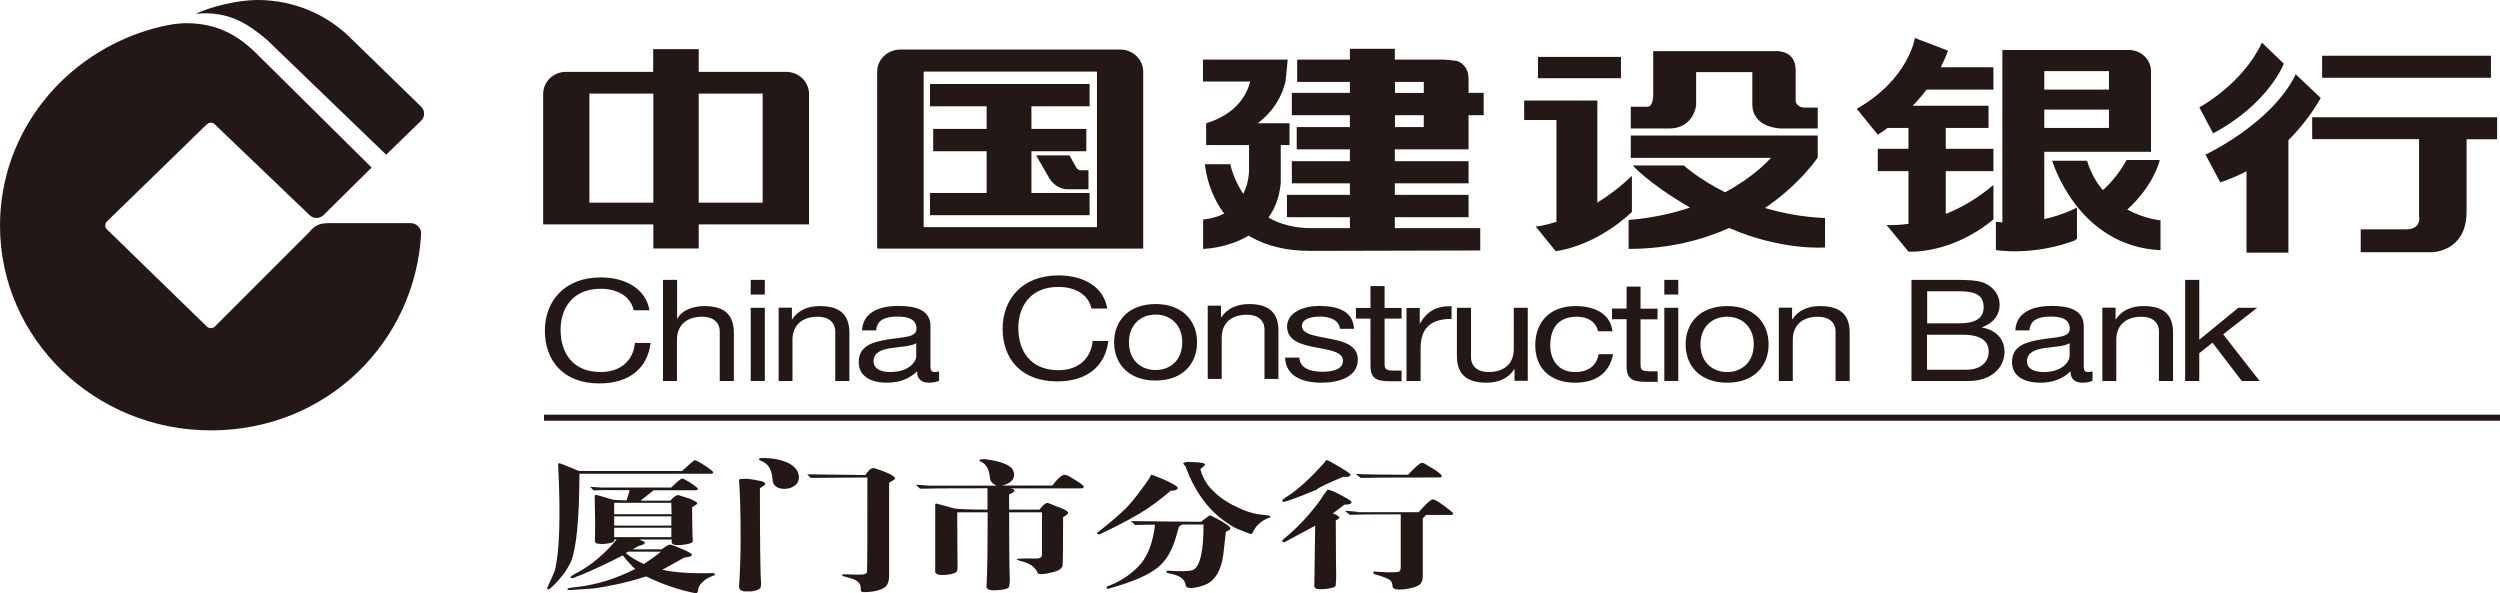 <?xml version="1.0" encoding="UTF-8"?> <svg xmlns="http://www.w3.org/2000/svg" id="_图层_2" data-name="图层 2" viewBox="0 0 173.57 41.18"><g id="_图层_1-2" data-name="图层 1"><g><rect x="37.77" y="28.79" width="135.8" height=".42" style="fill: #231815; stroke-width: 0px;"></rect><g><path d="M26.81,10.74l2.43-2.36c.28-.27.27-.7,0-.97l-4.86-4.73c-1.64-1.65-3.95-2.68-6.5-2.68-1.39,0-3.26.47-4.3.96,2.36-.24,3.73.78,4.96,1.81l8.27,7.97Z" style="fill: #231815; stroke-width: 0px;"></path><path d="M25.82,11.65l-7.82-7.74c-1.33-1.35-2.78-2.3-5.09-2.3-.73,0-1.62.19-2.29.38C4.49,3.7,0,9.16,0,15.66c0,7.85,6.56,14.22,14.64,14.22s14.2-6.17,14.6-13.68c0-.38-.34-.71-.73-.71h-5.57c-.75,0-1.04.1-1.56.72l-6.46,6.46c-.15.15-.4.15-.56,0l-6.94-6.75c-.15-.15-.15-.39,0-.54l6.94-6.75c.16-.15.4-.15.55,0l1.51,1.45,5.09,4.87c.28.27.71.23.98-.04l3.31-3.28Z" style="fill: #231815; stroke-width: 0px;"></path></g><g><path d="M71.95,10.79h2.3l.47.83s.07.2.34.2h.51v1.32h-1.39s-.82.09-1.36-.82c-.54-.92-.88-1.52-.88-1.52Z" style="fill: #231815; fill-rule: evenodd; stroke-width: 0px;"></path><rect x="106.78" y="3.95" width="5.76" height="1.48" style="fill: #231815; stroke-width: 0px;"></rect><path d="M113.22,7.41h1.08s.48.16.48-.89v-2.97h8.47s1.42-.13,1.42,1.32v2.14s.04.46.65.46h.88v1.45h-2.54s-2,0-2-1.71v-2.2h-3.9v2.3s-.17,1.61-1.86,1.61h-2.68v-1.51Z" style="fill: #231815; fill-rule: evenodd; stroke-width: 0px;"></path><path d="M152.7,7.45s3-1.6,4.34-4.49l1.52,1.46s-1.03,2.77-4.91,4.84l-.95-1.8Z" style="fill: #231815; fill-rule: evenodd; stroke-width: 0px;"></path><rect x="161.22" y="3.87" width="11.72" height="1.53" style="fill: #231815; stroke-width: 0px;"></rect><path d="M45.36,14.07v-7.57h-4.44v7.57h4.44ZM48.51,6.5v7.57h4.44v-7.57h-4.44ZM45.36,3.41h3.15v1.58h6.07c.88,0,1.59.69,1.59,1.54v9.05h-7.66v1.67h-3.15v-1.67h-7.65V6.53c0-.85.7-1.54,1.58-1.54h6.06v-1.58Z" style="fill: #231815; stroke-width: 0px;"></path><polygon points="64.79 8.95 68.5 8.95 68.5 7.38 64.57 7.38 64.57 5.83 75.65 5.83 75.65 7.38 71.61 7.38 71.61 8.95 75.42 8.95 75.42 10.5 71.61 10.5 71.61 13.4 75.65 13.4 75.65 14.94 64.57 14.94 64.57 13.4 68.5 13.4 68.5 10.5 64.79 10.5 64.79 8.95" style="fill: #231815; stroke-width: 0px;"></polygon><path d="M64.13,15.77V4.97h12.03v10.8h-12.03ZM60.9,17.26V4.98c0-.85.72-1.54,1.6-1.54h15.28c.88,0,1.59.69,1.59,1.54v12.28h-18.47Z" style="fill: #231815; fill-rule: evenodd; stroke-width: 0px;"></path><path d="M88.92,10.07v2.66c-.44,4.48-5.39,4.55-5.39,4.55v-2.04c3.25-.33,3.19-3.42,3.19-3.42v-1.75h-2.98v-1.51c2.11-.65,2.82-1.97,3.06-2.9h-3.28v-1.52h5.88c0,.14-.15,1.52-.15,1.52-.41,1.69-1.53,2.61-1.94,2.9h2.22v1.51h-.61Z" style="fill: #231815; stroke-width: 0px;"></path><path d="M106.64,15.73s.54-.05,1.42-.33v-7.07h-2.24v-1.35h5.08v7.09c.76-.47,1.58-1.08,2.4-1.86v2.5s-2.24,2.27-5.29,2.73l-1.39-1.71Z" style="fill: #231815; stroke-width: 0px;"></path><path d="M113.35,11.49h3.56s1.01.94,2.86,1.86c1.9-1.02,2.94-2.12,3.18-2.39h-9.73v-1.55h12.98v1.53c-.24.35-1.43,1.98-3.66,3.5,1.22.36,2.61.63,4.17.7v2.04s-2.97.25-6.66-1.35c-1.88.84-4.2,1.45-6.98,1.45v-2.01c1.63-.13,3.05-.45,4.26-.86-2.98-1.75-3.97-2.92-3.97-2.92Z" style="fill: #231815; stroke-width: 0px;"></path><path d="M138.39,15.24c-2.97,2.45-5.89,2.23-5.89,2.23l-1.52-1.85s.59.05,1.52-.08v-3.66h-2.13v-1.55h2.13v-1.45h-1.45c-.41.31-.68.47-.68.47l-1.46-1.8c3.59-2.02,4.04-4.91,4.04-4.91l2.3.88c-.15.4-.32.78-.51,1.15h3.66v1.55h-4.64c-.31.41-.64.79-.96,1.12h5.26v1.54h-2.97v1.45h3.31v1.55h-3.31v2.97c1.04-.41,2.18-1.05,3.31-2.01v2.4Z" style="fill: #231815; stroke-width: 0px;"></path><path d="M147.81,3.47c.84,0,1.53.67,1.53,1.48v5.59h-7.41v4.67c.72-.16,1.5-.41,2.27-.8v2.17c-.11.05-.08.09-.19.13-2.97,1.09-5.44.65-5.44.65v-1.96s.16.02.45.04V3.47h8.8ZM141.93,7.61h4.49v1.27h-4.49v-1.27ZM141.93,4.94h4.49v1.28h-4.49v-1.28Z" style="fill: #231815; fill-rule: evenodd; stroke-width: 0px;"></path><path d="M142.49,11.16h2.41c.25.83.64,1.51,1.1,2.04.61-.55,1.17-1.24,1.65-2.09h2.3s-.38,1.74-2.26,3.44c1.21.65,2.31.75,2.31.75v2.07c-5.78-.27-7.52-6.21-7.52-6.21Z" style="fill: #231815; stroke-width: 0px;"></path><path d="M153.11,10.74s4.6-2.14,6.28-5.58l1.73,1.64s-.74,1.44-2.24,2.93v7.81h-2.91v-5.65c-.52.27-1.22.58-1.82.77l-1.02-1.91Z" style="fill: #231815; stroke-width: 0px;"></path><path d="M160.53,8.14h12.84v1.53h-2.12v5.02c0,2.8-2.39,2.82-2.39,2.82h-4.96v-1.59h3.16c1.11,0,.89-.93.89-.93v-5.33h-7.42v-1.53Z" style="fill: #231815; stroke-width: 0px;"></path><path d="M100.29,4.15c.1-.02.86.08.86.08.55.19.81.68.81,1.22v1h1.05v1.55h-1.05v2.37h-5.12v.82h5.12v1.54h-5.12v.8h5.12v1.55h-5.12v.76h5.93v1.55s-11.21.03-11.79.03c-6.98,0-7.32-6.02-7.32-6.02h1.76s.82,4.44,5.63,4.44h2.67v-.76h-4.37v-1.55h4.37v-.8h-4.03v-1.54h4.03v-.82h-3.69v-1.55h3.69v-.82h-4.03v-1.55h4.03v-.76h-3.66v-1.55h3.66v-.75h3.12v.75h3.44ZM98.85,8.82v-.82h-2v.82h2ZM98.85,6.45v-.76h-2v.76h2Z" style="fill: #231815; fill-rule: evenodd; stroke-width: 0px;"></path></g><g><path d="M52.12,26.45h.98v-5.08h-.98v5.08ZM53.1,19.43h-.98v1.02h.98v-1.02Z" style="fill: #231815; fill-rule: evenodd; stroke-width: 0px;"></path><path d="M115.55,26.45h.97v-5.08h-.97v5.08ZM116.52,19.43h-.97v1.02h.97v-1.02Z" style="fill: #231815; fill-rule: evenodd; stroke-width: 0px;"></path><path d="M133.8,23.24h2.49c.92,0,1.78.25,1.78,1.17,0,.77-.6,1.26-1.54,1.26h-2.74v-2.43ZM132.71,26.45h3.97c1.63,0,2.49-.98,2.49-2.02,0-.86-.55-1.51-1.56-1.69v-.02c.76-.27,1.22-.83,1.22-1.57,0-.69-.43-1.19-.97-1.46-.49-.26-1.45-.26-2.17-.26h-2.98v7.02ZM133.8,20.22h2.18c.94,0,1.74.14,1.74,1.11,0,.74-.51,1.12-1.74,1.12h-2.18v-2.23Z" style="fill: #231815; fill-rule: evenodd; stroke-width: 0px;"></path><g><path d="M45.09,21.54c-.25-1.49-1.67-2.28-3.38-2.28-2.53,0-3.88,1.66-3.88,3.7s1.24,3.66,3.79,3.66c2.07,0,3.34-1.06,3.55-2.81h-1.09c-.1,1.16-.93,2.02-2.37,2.02-1.96,0-2.79-1.34-2.79-2.94,0-1.47.83-2.84,2.78-2.84,1.14,0,2.07.5,2.3,1.49h1.09Z" style="fill: #231815; fill-rule: evenodd; stroke-width: 0px;"></path><path d="M46.02,26.45h.98v-2.87c0-.91.57-1.59,1.76-1.59.75,0,1.21.4,1.21,1.02v3.44h.98v-3.34c0-1.09-.48-1.86-2.05-1.86-.71,0-1.55.25-1.87.87h-.02v-2.69h-.98v7.02Z" style="fill: #231815; fill-rule: evenodd; stroke-width: 0px;"></path><path d="M54.05,26.45h.97v-2.87c0-.91.57-1.59,1.76-1.59.75,0,1.21.4,1.21,1.02v3.44h.98v-3.34c0-1.09-.48-1.86-2.04-1.86-.85,0-1.52.29-1.93.92h-.02v-.81h-.92v5.08Z" style="fill: #231815; fill-rule: evenodd; stroke-width: 0px;"></path><path d="M63.62,24.68c0,.46-.53,1.15-1.82,1.15-.59,0-1.15-.2-1.15-.74,0-.62.55-.82,1.19-.92.65-.1,1.39-.11,1.77-.34v.85ZM65.21,25.78c-.13.04-.22.05-.3.05-.31,0-.31-.17-.31-.57v-2.62c0-1.19-1.16-1.4-2.23-1.4-1.32,0-2.46.44-2.52,1.7h.98c.05-.75.66-.96,1.48-.96.62,0,1.32.12,1.32.84,0,.63-.92.57-2,.75-1.01.17-2.01.42-2.01,1.57,0,1.01.88,1.43,1.96,1.43.83,0,1.55-.25,2.09-.79,0,.55.32.79.83.79.31,0,.53-.05.7-.14v-.65Z" style="fill: #231815; fill-rule: evenodd; stroke-width: 0px;"></path><path d="M76.87,21.4c-.25-1.5-1.66-2.28-3.38-2.28-2.53,0-3.88,1.66-3.88,3.7s1.24,3.66,3.79,3.66c2.07,0,3.34-1.06,3.55-2.81h-1.09c-.1,1.16-.93,2.03-2.37,2.03-1.96,0-2.79-1.34-2.79-2.94,0-1.47.83-2.84,2.78-2.84,1.14,0,2.07.5,2.3,1.5h1.09Z" style="fill: #231815; fill-rule: evenodd; stroke-width: 0px;"></path><path d="M77.35,23.77c0,1.48,1,2.65,2.88,2.65s2.88-1.17,2.88-2.65-1-2.66-2.88-2.66-2.88,1.17-2.88,2.66ZM78.38,23.77c0-1.24.83-1.93,1.85-1.93s1.85.69,1.85,1.93-.83,1.92-1.85,1.92-1.85-.69-1.85-1.92Z" style="fill: #231815; fill-rule: evenodd; stroke-width: 0px;"></path><path d="M83.85,26.31h.97v-2.87c0-.92.57-1.59,1.76-1.59.75,0,1.21.4,1.21,1.02v3.44h.97v-3.34c0-1.09-.48-1.86-2.04-1.86-.85,0-1.51.3-1.93.92h-.02v-.81h-.92v5.08Z" style="fill: #231815; fill-rule: evenodd; stroke-width: 0px;"></path><path d="M89.22,24.85c.06,1.26,1.19,1.72,2.52,1.72,1.21,0,2.53-.39,2.53-1.61,0-.98-.97-1.26-1.94-1.44-.91-.19-1.94-.28-1.94-.89,0-.51.67-.65,1.26-.65.64,0,1.31.21,1.38.85h.98c-.08-1.24-1.13-1.59-2.43-1.59-1.03,0-2.22.42-2.22,1.44,0,.97.98,1.25,1.94,1.43.98.19,1.94.3,1.94.94s-.83.76-1.43.76c-.81,0-1.56-.23-1.6-.98h-.98Z" style="fill: #231815; fill-rule: evenodd; stroke-width: 0px;"></path><path d="M96.13,19.86h-.98v1.52h-1.01v.74h1.01v3.24c0,.93.4,1.11,1.41,1.11h.75v-.74h-.45c-.61,0-.73-.07-.73-.45v-3.16h1.18v-.74h-1.18v-1.52Z" style="fill: #231815; fill-rule: evenodd; stroke-width: 0px;"></path><path d="M97.65,26.45h.98v-2.26c0-1.29.57-2.05,2.15-2.05v-.88c-1.06-.03-1.71.37-2.19,1.19h-.02v-1.07h-.92v5.08Z" style="fill: #231815; fill-rule: evenodd; stroke-width: 0px;"></path><path d="M106.08,21.37h-.98v2.87c0,.92-.57,1.59-1.76,1.59-.75,0-1.21-.4-1.21-1.02v-3.44h-.98v3.34c0,1.09.49,1.86,2.05,1.86.85,0,1.52-.3,1.93-.93h.02v.8h.92v-5.08Z" style="fill: #231815; fill-rule: evenodd; stroke-width: 0px;"></path><path d="M111.95,23c-.14-1.21-1.22-1.75-2.56-1.75-1.88,0-2.8,1.2-2.8,2.72s.96,2.6,2.78,2.6c1.49,0,2.4-.74,2.62-1.98h-1c-.13.77-.69,1.24-1.63,1.24-1.24,0-1.73-.92-1.73-1.86,0-1.03.44-1.98,1.85-1.98.8,0,1.32.37,1.47,1.01h1.01Z" style="fill: #231815; fill-rule: evenodd; stroke-width: 0px;"></path><path d="M113.91,19.9h-.98v1.52h-1.01v.74h1.01v3.24c0,.93.4,1.11,1.41,1.11h.75v-.73h-.45c-.61,0-.74-.07-.74-.45v-3.16h1.18v-.74h-1.18v-1.52Z" style="fill: #231815; fill-rule: evenodd; stroke-width: 0px;"></path><path d="M117.03,23.91c0,1.49,1,2.66,2.88,2.66s2.88-1.17,2.88-2.66-1-2.66-2.88-2.66-2.88,1.17-2.88,2.66ZM118.06,23.91c0-1.24.83-1.92,1.85-1.92s1.85.69,1.85,1.92-.83,1.92-1.85,1.92-1.85-.69-1.85-1.92Z" style="fill: #231815; fill-rule: evenodd; stroke-width: 0px;"></path><path d="M123.49,26.45h.98v-2.87c0-.91.57-1.59,1.76-1.59.75,0,1.21.4,1.21,1.02v3.44h.98v-3.34c0-1.09-.48-1.86-2.05-1.86-.85,0-1.52.29-1.93.92h-.02v-.81h-.92v5.08Z" style="fill: #231815; fill-rule: evenodd; stroke-width: 0px;"></path><path d="M143.69,24.68c0,.46-.53,1.15-1.81,1.15-.6,0-1.15-.2-1.15-.74,0-.62.55-.82,1.19-.92.66-.1,1.39-.11,1.77-.34v.85ZM145.28,25.78c-.13.04-.22.05-.3.05-.31,0-.31-.17-.31-.57v-2.62c0-1.19-1.16-1.4-2.23-1.4-1.32,0-2.46.44-2.52,1.7h.98c.05-.75.66-.96,1.48-.96.62,0,1.32.12,1.32.84,0,.63-.92.57-2,.75-1.01.17-2.01.42-2.01,1.57,0,1.01.89,1.43,1.97,1.43.83,0,1.55-.25,2.09-.79,0,.55.32.79.83.79.31,0,.53-.05.7-.14v-.65Z" style="fill: #231815; fill-rule: evenodd; stroke-width: 0px;"></path><path d="M145.95,26.45h.98v-2.87c0-.91.57-1.59,1.76-1.59.75,0,1.2.4,1.2,1.02v3.44h.98v-3.34c0-1.09-.48-1.86-2.04-1.86-.85,0-1.52.29-1.93.92h-.02v-.81h-.92v5.08Z" style="fill: #231815; fill-rule: evenodd; stroke-width: 0px;"></path><polygon points="151.71 26.45 152.69 26.45 152.69 24.52 153.61 23.79 155.64 26.45 156.88 26.45 154.35 23.21 156.71 21.37 155.4 21.37 152.69 23.59 152.69 19.43 151.71 19.43 151.71 26.45" style="fill: #231815; fill-rule: evenodd; stroke-width: 0px;"></polygon></g></g><path d="M41.62,33.84c-.23-.02-.45-.03-.66-.04.08.08.17.16.27.25.58-.03.96-.03,2.48-.02-.02.14-.09.37-.21.71-.46,0-.78-.02-.95-.05-.73-.22-1.12-.32-1.15-.33-.06,0-.1.02-.11.05.03,1.35.04,2.4.01,3.17,0,.04.02.08.05.11.05.05.19.07.42.08.24,0,.46-.03.67-.09.13-.04.19-.08.2-.12v-.1h.17c-.81.97-1.7,1.73-2.66,2.26-.36.18-.54.3-.54.36,0,.04.03.06.09.06.02,0,.05,0,.08,0,.18-.08.36-.15.56-.22.84-.35,1.81-.8,2.9-1.36.29.37.58.69.86.94-1.28.66-2.61,1.08-4,1.25-.46.04-.7.09-.71.15,0,.04.06.07.18.07.94-.06,1.51-.1,1.71-.12,1.22-.18,2.41-.45,3.58-.83,1.17.57,2.32.95,3.44,1.17.03,0,.06,0,.09-.02.02-.02.05-.07.08-.17,0-.23.13-.45.39-.66.1-.12.34-.25.71-.39.03,0,.05-.03.07-.07,0-.05-.05-.08-.14-.09-1.48.04-2.65-.04-3.52-.23l1.53-.85c.35-.04.53-.1.53-.2,0-.05-.1-.12-.3-.22-.06-.04-.3-.14-.71-.31-.29-.11-.46-.17-.52-.17-.09,0-.28.11-.57.33h-2.01c.13-.08.26-.16.41-.24.28-.06.42-.13.43-.21,0-.02-.02-.05-.06-.09-.1-.04-.21-.09-.33-.14h2.27s-.02.09-.02.14c0,.08.03.14.08.18.09.06.3.08.66.05.26-.03.45-.06.58-.12.1-.02.15-.09.15-.2-.03-.32-.04-1.08-.05-2.29.24-.14.36-.23.36-.28,0-.04-.08-.11-.25-.19-.18-.1-.33-.16-.46-.19l-.62-.19c-.13,0-.31.13-.54.39h-2.07l.91-.72h2.83c.16,0,.25-.03.25-.1-.09-.13-.37-.34-.86-.62-.11-.06-.19-.09-.23-.1-.09,0-.34.21-.77.63h-4.96ZM42.64,37.29v-.65h3.97v.65h-3.97ZM46.61,36.49h-3.97v-.64h3.97v.64ZM46.61,34.91c0,.26,0,.52.02.79h-3.99v-.79h3.97ZM43.62,38.3h2.27c-.43.35-.83.63-1.19.86-.48-.22-.9-.47-1.25-.76.05-.04.11-.07.18-.1ZM49.35,32.89c.1,0,.16-.03.17-.09,0-.07-.27-.28-.81-.62-.02-.02-.05-.03-.07-.04-.2-.12-.33-.19-.39-.19-.06,0-.36.25-.9.75h-7.16c-.86-.36-1.31-.54-1.34-.54-.05,0-.09.02-.1.06.18,3.62.1,6.09-.23,7.4-.05.14-.23.54-.52,1.18,0,.02,0,.04-.01.05,0,.05.03.07.08.08.21-.09.58-.47,1.11-1.14.18-.26.33-.52.46-.79.38-.94.58-2.97.59-6.11h9.14Z" style="fill: #231815; fill-rule: evenodd; stroke-width: 0px;"></path><path d="M52.76,33.89c.24-.13.36-.23.37-.29,0-.06-.07-.13-.22-.18-.74-.18-1.28-.23-1.6-.13.07.95.11,2.32.11,4.11,0,1.17-.04,2.28-.11,3.33,0,.13.06.23.2.29.08.04.31.05.67.04.25-.04.43-.1.54-.17.08-.05.12-.17.12-.36-.05-.56-.08-2.78-.08-6.64ZM52.89,31.8c-.05,0-.1,0-.15.02-.02.02-.04.04-.05.06,0,.04.05.08.16.12.43.17.69.53.76,1.07.02.29.06.47.1.52.13.23.39.35.76.35.3,0,.56-.09.78-.28.13-.12.21-.29.22-.52,0-.37-.21-.68-.63-.94-.51-.27-1.16-.41-1.95-.4ZM60.22,33.14c0,4.28,0,6.47-.03,6.58,0,.06-.09.12-.23.16-.25.02-.7.02-1.34-.01-.1,0-.15.02-.15.07,0,.03.04.05.1.07.16.04.33.09.49.14.45.12.69.34.7.65v.18c0,.08.07.12.2.13.64,0,1.13-.11,1.48-.34.19-.16.28-.4.29-.74v-6.52c.27-.14.41-.24.42-.29,0-.06-.08-.13-.24-.23-.18-.12-.56-.28-1.16-.47-.05-.02-.09-.03-.11-.02-.06,0-.12.02-.18.05-.06.02-.19.16-.38.43l-4.04-.05.25.25,3.93-.03Z" style="fill: #231815; fill-rule: evenodd; stroke-width: 0px;"></path><path d="M64.41,33.71l-.84-.06c.1.08.2.18.31.28.43-.02,1.99-.03,4.68-.03v1.48c-1.29,0-2.06-.03-2.3-.08-.79-.22-1.2-.33-1.25-.34-.03,0-.05.01-.08.04v4.74s.06.07.1.1c.08.06.2.08.37.08.48,0,.81-.07,1-.21.08-.08.1-.3.08-.66,0-.25-.02-1.41-.02-3.48h2.11c0,2.45-.02,4.19-.08,5.21,0,.05.06.1.18.16.15.06.46.06.92,0,.2-.03.35-.07.43-.14.05-.06.08-.25.09-.57-.03-.47-.04-2.03-.05-4.66h2.28v2.96c0,.16-.14.25-.43.25-.76-.02-1.2,0-1.33.04,0,.03.08.06.24.12.63.14,1.03.4,1.2.79,0,.18.37.18,1.1-.01.36-.08.57-.22.65-.42.02-.06.04-1.19.04-3.39.23-.14.35-.24.35-.3,0-.04-.05-.1-.15-.17-.1-.06-.24-.13-.42-.2-.18-.06-.38-.13-.57-.22-.13-.06-.23-.09-.3-.1-.13,0-.31.15-.55.46h-2.11v-1.05c.24-.1.36-.19.37-.27,0-.08-.11-.13-.32-.15h4.91c.15,0,.23-.04.23-.12,0-.08-.32-.31-.97-.69-.15-.08-.27-.13-.34-.14-.21,0-.5.25-.87.74,0,0-.01,0-.01.01h-3.48c.16-.04.29-.09.39-.14.29-.14.43-.35.44-.61,0-.15-.06-.3-.16-.45-.28-.29-.9-.51-1.86-.63-.05,0-.1,0-.16,0-.15,0-.23.03-.23.09,0,.02.03.05.06.07.38.13.61.51.67,1.11,0,.24.15.42.47.57h-4.77Z" style="fill: #231815; fill-rule: evenodd; stroke-width: 0px;"></path><path d="M79.81,33.19c-.61.88-1.11,1.53-1.49,1.94-.03.03-.07.06-.11.12-.51.5-1.17,1.07-1.98,1.7-.03,0-.06.03-.06.08,0,.04.04.06.1.07.02,0,.06,0,.11-.02,1.47-.69,2.63-1.32,3.48-1.9.06-.06.13-.11.22-.16.38-.27.78-.59,1.2-.95.18,0,.29-.02.35-.05.08-.03.13-.07.14-.12,0-.06-.06-.14-.19-.21-.3-.18-.6-.33-.9-.45-.43-.18-.67-.27-.72-.28h-.03c-.05.08-.09.15-.13.22ZM83.56,36.41c0,1.79-.22,2.83-.67,3.13-.03,0-.06.02-.09.04-.25.09-.83.1-1.72.04-.06,0-.09.03-.1.08,0,.04.03.07.1.09l.28.06c.59.13.91.39.96.78,0,.13.14.2.42.2.36-.04.7-.13,1.01-.26.63-.3,1.03-.98,1.18-2.05l.18-1.6c.2-.08.31-.15.32-.22,0-.14-.39-.41-1.16-.8-.13-.08-.24-.12-.3-.12l-.59.45-4.87-.05c.1.08.2.18.3.27.71-.02,1.18-.03,1.38-.02-.13,1.13-.44,2.01-.94,2.66-.6.7-1.36,1.23-2.26,1.58-.1.02-.16.06-.16.14,0,.06.03.08.09.07,1.65-.45,2.8-.94,3.46-1.48.56-.45.97-1.13,1.24-2.03l.23-.8c.07-.06.15-.11.23-.15h1.52ZM88.13,35.95c.05,0,.07-.03.07-.07,0-.05-.06-.08-.19-.1l-.52-.06c-.54-.06-1.18-.28-1.91-.66-.68-.35-1.26-.81-1.72-1.38-.25-.36-.43-.72-.52-1.11.2-.16.31-.26.32-.31,0-.05-.04-.08-.13-.11-.09-.02-.2-.03-.34-.05-.2,0-.4-.02-.61-.03-.28,0-.42.04-.43.13.13.14.19.22.19.25,0,.02,0,.04.02.08.66,1.71,1.61,2.97,2.86,3.79.05.03.1.06.16.11.23.14.39.23.48.27.63.25.96.38.97.38.05,0,.1-.04.15-.12.21-.47.59-.81,1.13-1.02Z" style="fill: #231815; fill-rule: evenodd; stroke-width: 0px;"></path><path d="M93.24,33.11c.18,0,.28,0,.32,0,.13-.04.21-.09.21-.15,0-.08-.49-.4-1.48-.95-.08-.04-.13-.06-.15-.06s-.06,0-.09.02c-.05.06-.09.12-.13.18-.94,1.05-1.78,1.82-2.54,2.31-.23.14-.35.24-.36.32,0,.04.03.06.09.06.18,0,.94-.28,2.29-.84.13-.14.72-.42,1.77-.86,0,0,.03-.01.06-.02ZM92.17,34c-.17.21-.32.41-.42.6-.72,1.01-1.52,1.89-2.4,2.63-.21.16-.32.27-.33.33,0,.04.04.07.12.08.02,0,.05,0,.08-.02l2.09-1.12-.06,4.24s.04.08.12.13c.23.06.56.05.99-.03.16-.03.28-.07.35-.13.03-.04.05-.27.06-.7-.01-.1-.02-1.39-.03-3.89.16-.06.25-.13.25-.18,0-.08-.15-.18-.46-.29l.81-.61c.33,0,.49-.06.49-.18,0-.06-.12-.15-.36-.28-.68-.39-1.13-.59-1.33-.59ZM94.25,35.53c-.3-.03-.6-.05-.88-.07.11.08.22.18.34.28.48-.02,1.66-.03,3.54-.03v3.58c0,.19-.02.32-.07.37-.1.08-.54.1-1.32.05-.11,0-.22-.01-.33-.02-.01,0-.02,0-.02,0-.1-.02-.16,0-.17.08,0,.04.04.07.13.11.56.15.91.29,1.04.4.11.1.17.24.17.43,0,.18.26.25.76.21.48-.06.83-.15,1.05-.28.19-.1.28-.32.29-.63v-4.03c.08-.07.16-.14.23-.23h1.72c.1,0,.16-.03.16-.1,0-.06-.33-.32-.99-.79-.2-.12-.34-.19-.42-.19-.13,0-.39.23-.8.69-.03.02-.08.09-.18.2h-4.27ZM97.77,32.96c-1.85,0-3.07-.02-3.65-.06l.35.28c.48-.02,2.29-.03,5.43-.03.13,0,.2-.03.2-.11-.05-.14-.35-.36-.9-.67-.24-.16-.39-.24-.47-.24-.13,0-.46.28-.97.83Z" style="fill: #231815; fill-rule: evenodd; stroke-width: 0px;"></path></g></g></svg> 